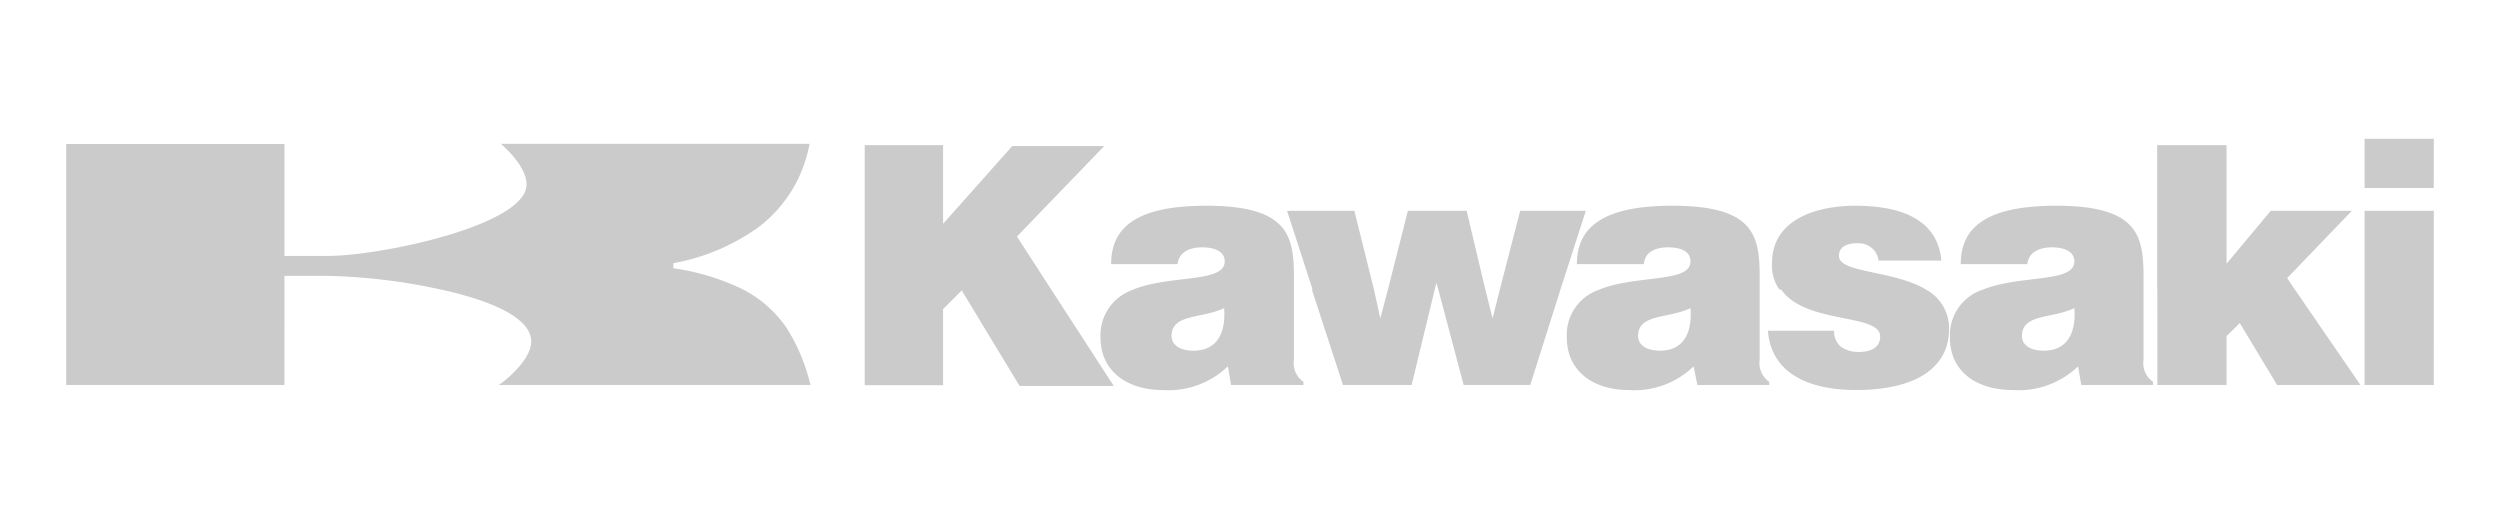 <svg id="レイヤー_1" data-name="レイヤー 1" xmlns="http://www.w3.org/2000/svg" viewBox="0 0 134.03 28.35"><defs><style>.cls-1{fill:#cbcbcb;fill-rule:evenodd;}</style></defs><title>logo_kawasaki</title><path class="cls-1" d="M3.55,15.52v5.12h11.7V14.79h2.28a31.34,31.34,0,0,1,6.09.73c2.58.56,4.86,1.48,4.86,2.79,0,1.09-1.7,2.33-1.75,2.33H43.45a9.92,9.92,0,0,0-1.28-3.06,6.39,6.39,0,0,0-2.33-2.06,12.58,12.58,0,0,0-3.74-1.14v-.27a11.29,11.29,0,0,0,4.51-1.89A7.19,7.19,0,0,0,43.4,7.71H26.85s1.38,1.14,1.38,2.18c0,2.18-7.81,3.83-10.65,3.83H15.25v-6H3.55v7.81Zm42.81,0V7.78h4.2V12l3.71-4.17H59.2l-4.68,4.85,1.87,2.89,3.32,5.12H54.66l-3.1-5.12-1,1v4.08h-4.2V15.52Zm14.4,0c2-.8,4.9-.34,4.9-1.5,0-.68-.83-.76-1.22-.76s-1.21.1-1.31.9H59.57c0-2,1.4-3.13,5.09-3.13,4.44,0,4.71,1.63,4.71,3.86v4.39a1.22,1.22,0,0,0,.51,1.19v.17H66l-.17-1a4.6,4.6,0,0,1-3.52,1.27C60.56,20.91,59,20,59,18.09a2.58,2.58,0,0,1,1.78-2.57Zm9.61,0L69,11.3h3.61l1.05,4.22L74,17.07l.41-1.55,1.07-4.22h3.15l1,4.22.39,1.55.39-1.55,1.09-4.22h3.52l-1.36,4.22-1.62,5.12H78.47l-1.36-5.12-.1-.36-.09.36-1.24,5.12H72l-1.67-5.12Zm15.38,0c2-.8,4.88-.34,4.88-1.5,0-.68-.8-.76-1.21-.76s-1.22.1-1.29.9H84.54c0-2,1.43-3.13,5.12-3.13,4.42,0,4.68,1.63,4.68,3.86v4.39a1.22,1.22,0,0,0,.51,1.19v.17H91l-.2-1a4.58,4.58,0,0,1-3.52,1.27C85.56,20.91,84,20,84,18.09a2.55,2.55,0,0,1,1.77-2.57Zm9.64,0A2.27,2.27,0,0,1,95,14.11c0-2.4,2.48-3.08,4.45-3.08s4.41.46,4.63,2.94h-3.37a1,1,0,0,0-.37-.68,1.11,1.11,0,0,0-.75-.25c-.63,0-1,.22-1,.68,0,.93,2.93.76,4.66,1.8a2.35,2.35,0,0,1,1.24,2.14c0,1.94-1.61,3.25-5,3.25-2.13,0-4.51-.66-4.71-3.18h3.55a1.05,1.05,0,0,0,.38.87,1.62,1.62,0,0,0,.93.27c.55,0,1.16-.17,1.16-.83,0-1.26-4-.63-5.31-2.52Zm10.94,0c2-.8,4.88-.34,4.88-1.5,0-.68-.82-.76-1.21-.76s-1.22.1-1.31.9h-3.57c0-2,1.41-3.13,5.12-3.13,4.42,0,4.68,1.63,4.68,3.86v4.39a1.22,1.22,0,0,0,.51,1.19v.17h-3.85l-.17-1a4.6,4.6,0,0,1-3.52,1.27c-1.78,0-3.35-.88-3.35-2.82a2.56,2.56,0,0,1,1.79-2.57Zm9.32,0V7.78h3.72v6.36l2.37-2.84h4.35l-3.47,3.61.41.61,3.52,5.12h-4.47l-2-3.32-.71.7v2.62h-3.71V15.52Zm11.12-4.22v9.34h3.71V11.3Zm0-3.86v2.64h3.71V7.44Zm-15.56,9.08c-1.21.58-2.81.29-2.81,1.5,0,.46.43.78,1.16.78,1.31,0,1.75-1,1.65-2.28Zm-20.58,0c-1.21.58-2.81.29-2.81,1.5,0,.46.43.78,1.18.78,1.29,0,1.73-1,1.63-2.28Zm-25,0c-1.22.58-2.82.29-2.82,1.5,0,.46.44.78,1.17.78,1.31,0,1.74-1,1.65-2.28Z"/></svg>